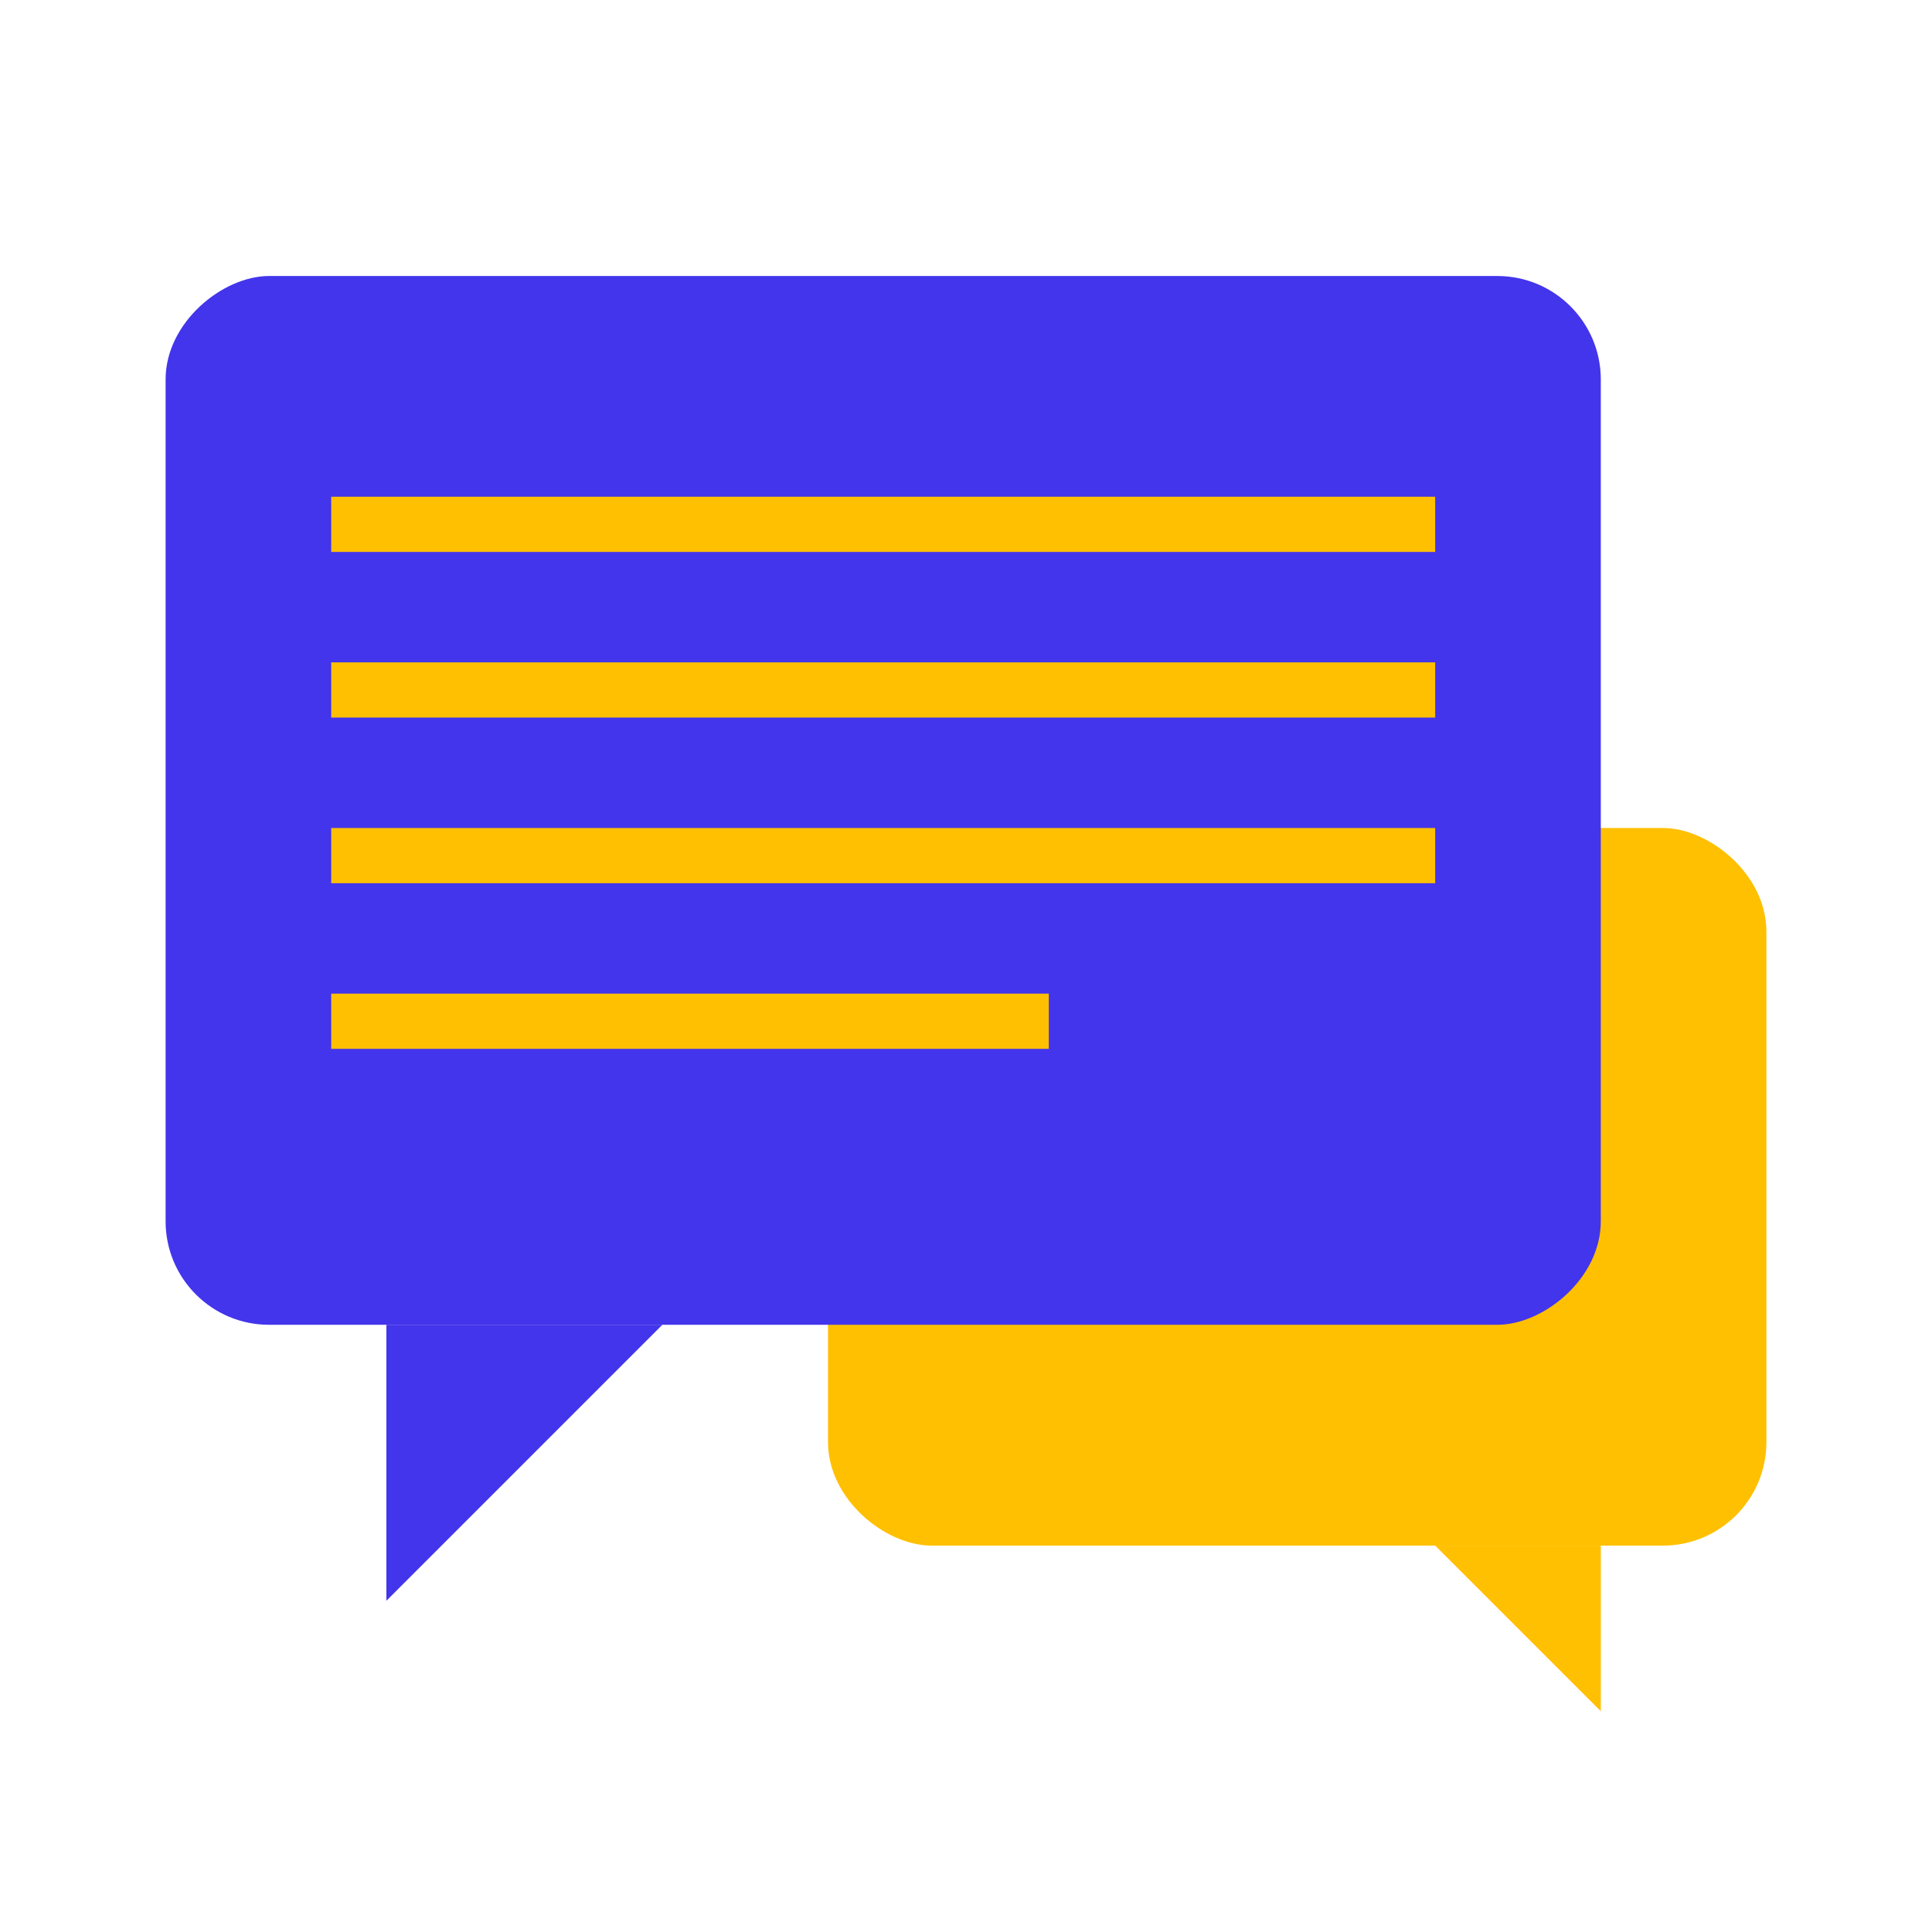 <svg width="56" height="56" viewBox="0 0 56 56" fill="none" xmlns="http://www.w3.org/2000/svg">
<rect width="20.8" height="27.2" rx="3" transform="matrix(4.37114e-08 1 1 -8.58582e-08 24 24)" fill="#FFC001"/>
<rect x="46.4" y="8" width="30.4" height="41.6" rx="3" transform="rotate(90 46.4 8)" fill="#4335EB"/>
<path d="M41.6 44.801L46.4 49.601L46.4 44.801L41.6 44.801Z" fill="#FFC001"/>
<rect x="41.6" y="14.398" width="1.6" height="32" transform="rotate(90 41.6 14.398)" fill="#FFC001"/>
<rect x="41.6" y="19.199" width="1.6" height="32" transform="rotate(90 41.6 19.199)" fill="#FFC001"/>
<rect x="41.6" y="24" width="1.6" height="32" transform="rotate(90 41.6 24)" fill="#FFC001"/>
<rect x="30.4" y="28.801" width="1.6" height="20.8" transform="rotate(90 30.4 28.801)" fill="#FFC001"/>
<path d="M19.2 38.398L11.2 46.398L11.2 38.398L19.2 38.398Z" fill="#4335EB"/>
</svg>
